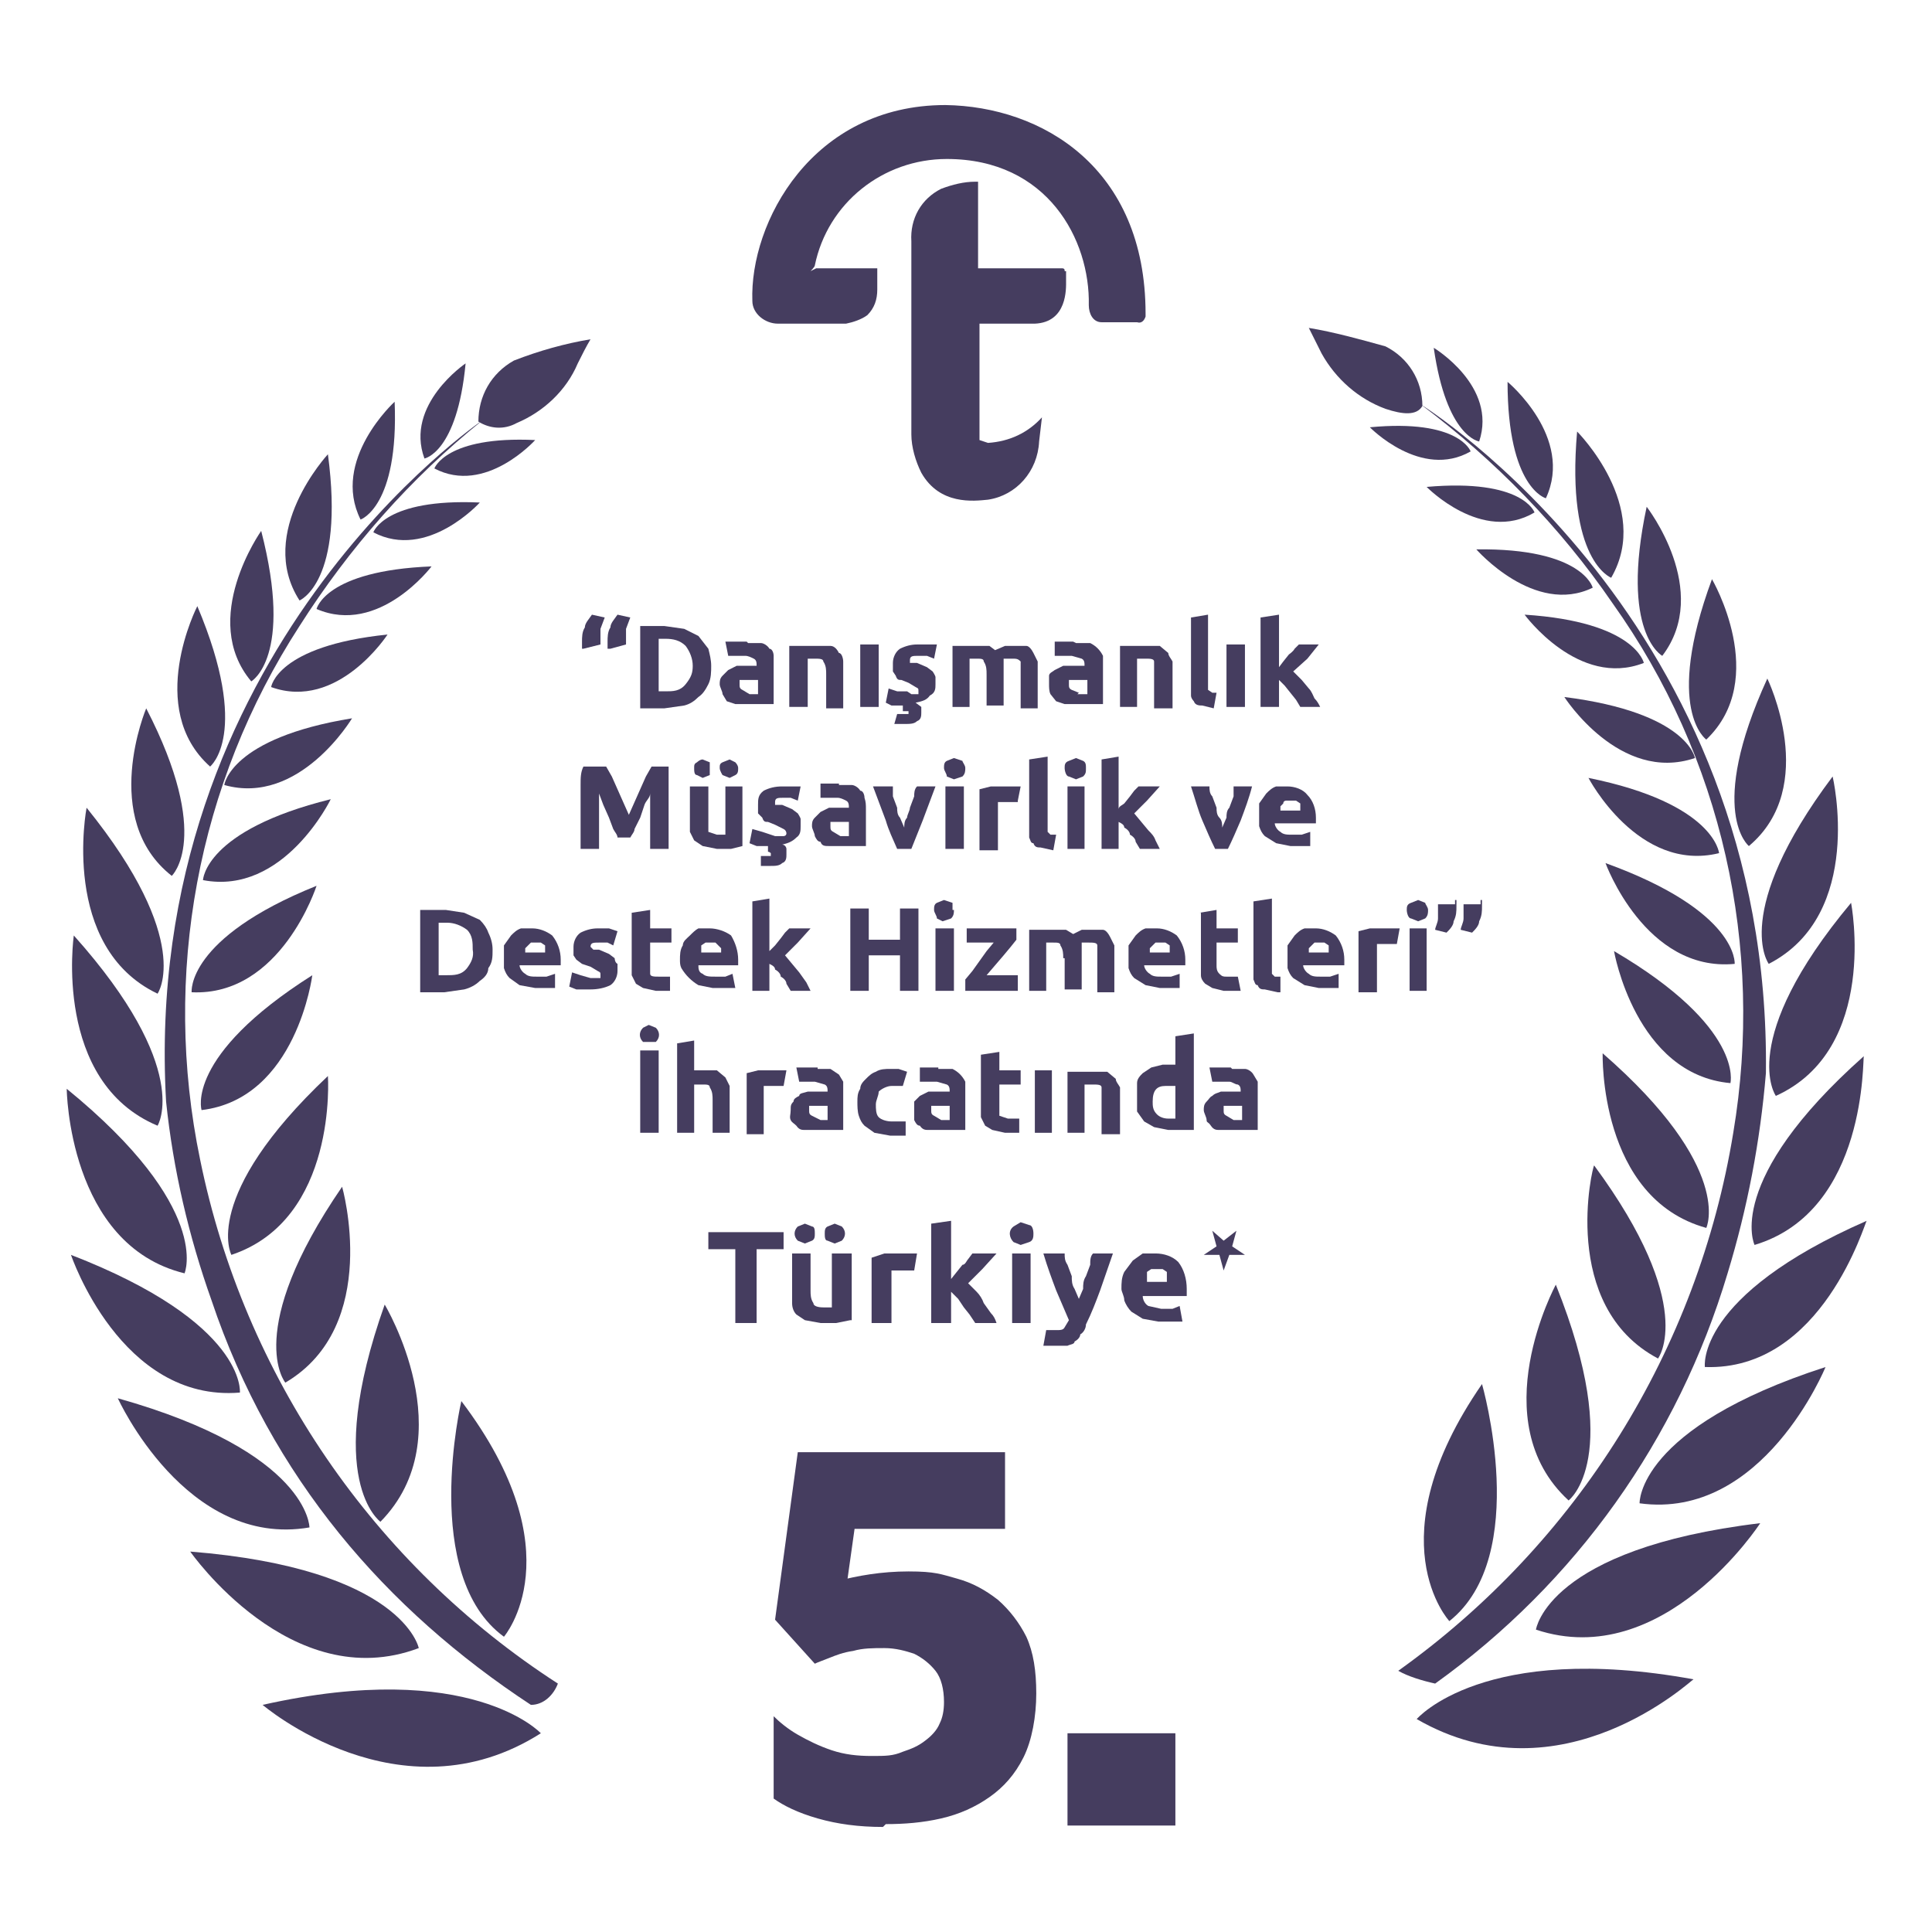 <?xml version="1.0" encoding="UTF-8"?>
<svg id="Layer_1" xmlns="http://www.w3.org/2000/svg" version="1.1" viewBox="0 0 136.1 136.1">
  <!-- Generator: Adobe Illustrator 29.1.0, SVG Export Plug-In . SVG Version: 2.1.0 Build 142)  -->
  <defs>
    <style>
      .st0 {
        fill: #453d5f;
      }
    </style>
  </defs>
  <g>
    <g>
      <g>
        <path class="st0" d="M98.5,117.7c12.6-9,21.1-22.6,23.6-37.9,2.2-13.1-.8-26.5-8.5-37.3-3.7-5.4-8.3-10.1-13.5-14,0,0,24.7,15.3,24.3,47.1-.4,4.8-1.3,9.5-2.7,14.1-3.5,11.7-10.7,21.8-20.6,28.9-.9-.2-1.9-.5-2.6-.9Z"/>
        <path class="st0" d="M102.1,114.2s-5.3-5.7,2.3-16.7c0,0,3.5,12.1-2.3,16.7Z"/>
        <path class="st0" d="M99.8,121.1s4.7-5.5,19.5-2.8c-.1,0-9.3,8.7-19.5,2.8Z"/>
        <path class="st0" d="M108.2,114.8s.8-5.7,15.8-7.5c0,0-6.8,10.5-15.8,7.5Z"/>
        <path class="st0" d="M115.5,105.9s-.2-5.3,13.1-9.6c0,0-4.4,10.8-13.1,9.6Z"/>
        <path class="st0" d="M120.1,96.3s-.7-5,11.4-10.3c-.1,0-3.1,10.6-11.4,10.3Z"/>
        <path class="st0" d="M123.6,87.7s-2.2-4.5,7.7-13.3c-.1,0,.3,10.9-7.7,13.3Z"/>
        <path class="st0" d="M125.1,77.2s-2.8-3.9,5.3-13.6c0,0,2,10.3-5.3,13.6Z"/>
        <path class="st0" d="M124.6,67.9s-2.7-3.6,4.5-13.2c0,0,2.3,9.7-4.5,13.2Z"/>
        <path class="st0" d="M123.2,59.6s-3-2.4,1.3-11.8c0,0,3.7,7.6-1.3,11.8Z"/>
        <path class="st0" d="M120.2,52.1s-3-2.1.4-11.3c0,0,4.1,7-.4,11.3Z"/>
        <path class="st0" d="M117.1,46.2s-3-1.6-1.1-10.5c0,0,4.6,5.9,1.1,10.5Z"/>
        <path class="st0" d="M113.5,40.7s-3.2-1.2-2.4-10.3c0,0,5.3,5.3,2.4,10.3Z"/>
        <path class="st0" d="M108.9,35.1s-2.7-.7-2.7-8.2c0,0,4.7,3.9,2.7,8.2Z"/>
        <path class="st0" d="M104.2,31.1s-2.3-.3-3.2-6.6c0,0,4.5,2.7,3.2,6.6Z"/>
        <path class="st0" d="M103.6,31.8s-.8-2.3-7.1-1.7c0,0,3.6,3.7,7.1,1.7Z"/>
        <path class="st0" d="M108.1,36.1s-.8-2.4-7.6-1.8c0,0,3.9,4,7.6,1.8Z"/>
        <path class="st0" d="M112.2,41.4s-.7-2.8-8.2-2.7c0,0,4.1,4.7,8.2,2.7Z"/>
        <path class="st0" d="M115.8,46.7s-.6-2.9-8.4-3.4c0,0,3.8,5.2,8.4,3.4Z"/>
        <path class="st0" d="M119.4,53.4s-.5-3.2-9.2-4.3c0,0,3.9,6.1,9.2,4.3Z"/>
        <path class="st0" d="M121.1,60.1s-.3-3.5-9.2-5.3c0,0,3.5,6.7,9.2,5.3Z"/>
        <path class="st0" d="M122.2,67.9s.3-3.7-9.1-7.1c0,0,2.8,7.7,9.1,7.1Z"/>
        <path class="st0" d="M121.9,76.3s1-3.9-8.2-9.3c0,0,1.5,8.7,8.2,9.3Z"/>
        <path class="st0" d="M120.2,86.5s2-4.2-7.3-12.3c0,0-.3,10.2,7.3,12.3Z"/>
        <path class="st0" d="M116.8,95.7s2.8-3.7-4.5-13.6c-.1,0-2.5,9.9,4.5,13.6Z"/>
        <path class="st0" d="M110.5,105.7s4-3-.9-15.2c0,0-5.2,9.6.9,15.2Z"/>
        <path class="st0" d="M100.2,28.6c0-1.8-1-3.4-2.6-4.2-1.8-.5-3.6-1-5.4-1.3.3.6.6,1.2.9,1.8,1,1.8,2.6,3.2,4.5,3.9,1.2.4,2.2.5,2.6-.2Z"/>
      </g>
      <g>
        <path class="st0" d="M39.3,118.6c-13-8.4-22.1-21.7-25.2-36.9-2.7-13-.2-26.5,7-37.6,3.5-5.5,7.8-10.4,12.9-14.5,0,0-24.1,16.3-22.3,48,.5,4.8,1.6,9.5,3.2,14,4.2,12.5,12.3,21.8,22.5,28.5.9,0,1.6-.7,1.9-1.5Z"/>
        <path class="st0" d="M35.5,115.3s5.1-5.9-3-16.6c0,0-2.9,12.3,3,16.6Z"/>
        <path class="st0" d="M38.1,122.1s-4.9-5.3-19.6-2c0,0,9.7,8.3,19.6,2Z"/>
        <path class="st0" d="M29.5,116.1s-1.1-5.6-16.1-6.8c0,0,7.1,10.2,16.1,6.8Z"/>
        <path class="st0" d="M21.8,107.6s0-5.3-13.5-9.1c0,0,4.8,10.6,13.5,9.1Z"/>
        <path class="st0" d="M16.9,98.1s.5-4.9-11.9-9.7c0,0,3.5,10.4,11.9,9.7Z"/>
        <path class="st0" d="M13,89.7s2-4.6-8.3-13c0,0,.1,11,8.3,13Z"/>
        <path class="st0" d="M11.1,79.3s2.5-4-5.9-13.4c0,0-1.5,10.3,5.9,13.4Z"/>
        <path class="st0" d="M11.1,70s2.6-3.7-5-13.1c0,0-1.9,9.8,5,13.1Z"/>
        <path class="st0" d="M12.1,61.7s2.9-2.7-1.8-11.8c0,0-3.3,7.8,1.8,11.8Z"/>
        <path class="st0" d="M14.8,54s2.9-2.3-.9-11.3c0,0-3.7,7.2.9,11.3Z"/>
        <path class="st0" d="M17.7,48s3-1.7.7-10.6c0,0-4.4,6.2-.7,10.6Z"/>
        <path class="st0" d="M21.1,42.3s3.2-1.3,2-10.3c0,0-5.1,5.5-2,10.3Z"/>
        <path class="st0" d="M25.4,36.6s2.7-.9,2.4-8.3c0,0-4.5,4.1-2.4,8.3Z"/>
        <path class="st0" d="M29.9,32.3s2.3-.4,2.9-6.7c0,0-4.3,2.9-2.9,6.7Z"/>
        <path class="st0" d="M30.6,33s.8-2.3,7.1-2c0,0-3.5,3.9-7.1,2Z"/>
        <path class="st0" d="M26.3,37.5s.8-2.4,7.5-2.1c0,0-3.7,4.1-7.5,2.1Z"/>
        <path class="st0" d="M22.3,42.9s.6-2.7,8.1-3c0,0-3.7,4.9-8.1,3Z"/>
        <path class="st0" d="M19.1,48.4s.4-2.9,8.2-3.7c0,0-3.5,5.4-8.2,3.7Z"/>
        <path class="st0" d="M15.8,55.3s.4-3.3,9-4.7c0,0-3.7,6.2-9,4.7Z"/>
        <path class="st0" d="M14.3,62s.1-3.5,9-5.7c0,0-3.3,6.8-9,5.7Z"/>
        <path class="st0" d="M13.5,69.9s-.4-3.8,8.8-7.5c0,0-2.5,7.8-8.8,7.5Z"/>
        <path class="st0" d="M14.2,78.2s-1.2-3.8,7.8-9.5c0,0-1.1,8.7-7.8,9.5Z"/>
        <path class="st0" d="M16.3,88.4s-2.2-4.1,6.8-12.6c0,0,.7,10.1-6.8,12.6Z"/>
        <path class="st0" d="M20.1,97.4s-3-3.6,4-13.8c0,0,2.8,9.8-4,13.8Z"/>
        <path class="st0" d="M26.8,107.2s-4.1-2.9.3-15.3c0,0,5.6,9.3-.3,15.3Z"/>
        <path class="st0" d="M33.7,29.7c0-1.8.9-3.4,2.5-4.3,1.8-.7,3.6-1.2,5.4-1.5-.3.5-.6,1.1-.9,1.7-.8,1.9-2.4,3.4-4.3,4.2-.9.5-1.9.4-2.7-.1Z"/>
      </g>
    </g>
    <g>
      <path class="st0" d="M75,19.1c0-.1,0-.2-.2-.2h-5.9v-6.1h-.2c-.8,0-1.6.2-2.4.5-1.4.7-2.2,2.1-2.1,3.7v13.6c0,.9.3,1.9.7,2.7,1.3,2.3,3.7,2,4.7,1.9,2-.3,3.5-2,3.6-4.1l.2-1.7c-1,1.1-2.3,1.7-3.8,1.8l-.6-.2c0-.2,0-.5,0-.7v-7.5h3.9c2.3-.1,2.2-2.5,2.2-3v-.7Z"/>
      <path class="st0" d="M66.6,7.4c-9.4,0-13.8,8.3-13.6,13.8,0,.9.9,1.6,1.8,1.6h4.8c.5-.1,1.1-.3,1.5-.6.5-.5.7-1.1.7-1.8v-1.5h-4.3l-.4.2s.3-.3.3-.4c.9-4.4,4.8-7.5,9.3-7.5,7.1,0,10.1,5.7,10,10.3,0,.6.3,1.2.9,1.2h2.5c.3.1.5-.1.6-.4v-.2c0-10.3-7.3-14.6-14.1-14.7Z"/>
    </g>
    <g>
      <path class="st0" d="M41,45.7v-.3c0,0,0,0,0-.2,0-.3,0-.7.2-1,0-.3.3-.6.5-.9l.9.2-.3.8c0,.3,0,.6,0,.9h0c0,0,0,0,0,.2l-1.2.3ZM42.8,45.7c0,0,0-.2,0-.3v-.2c0-.3,0-.7.2-1,0-.3.3-.6.5-.9l.9.2-.3.8c0,.3,0,.6,0,.9h0v.2l-1.1.3Z"/>
      <path class="st0" d="M50.1,46.9c0,.4,0,.9-.2,1.3-.2.4-.4.7-.7.9-.3.3-.6.5-1,.6l-1.4.2h-1.7v-5.8h1.7l1.4.2,1,.5.7.9c.1.4.2.8.2,1.2ZM46.4,48.7h.5c.5,0,1,0,1.4-.5s.5-.8.5-1.3-.2-1-.5-1.4c-.4-.4-.9-.5-1.4-.5h-.5v3.7Z"/>
      <path class="st0" d="M52.7,45.3h.9c.2,0,.5.2.6.4.2,0,.3.3.3.5,0,.3,0,.5,0,.8v2.6h-2.7l-.6-.2-.3-.5c0-.2-.2-.5-.2-.7s0-.4.2-.6l.4-.4.6-.3h1.4c0-.2,0-.4-.2-.5s-.4-.2-.6-.2h-1.2l-.2-1h1.5ZM52.8,48.9h.6v-1h-1.3v.3c0,.2,0,.3.2.4l.5.3Z"/>
      <path class="st0" d="M55.7,45.5h2.8c.3,0,.5.3.6.5.2,0,.3.4.3.6,0,.3,0,.5,0,.8v2.5h-1.2v-2.4c0-.3,0-.6-.2-.9,0-.2-.3-.2-.6-.2h-.5v3.4h-1.3s0-4.3,0-4.3Z"/>
      <path class="st0" d="M61.9,49.8h-1.3v-4.4h1.3v4.4Z"/>
      <path class="st0" d="M64.2,48.9h.5c0,0,0,0,0-.2s0-.2-.2-.3l-.5-.3-.5-.2c-.2,0-.3,0-.4-.3l-.2-.3c0-.2,0-.4,0-.6,0-.4.2-.8.5-1,.4-.2.8-.3,1.2-.3h1.4l-.2,1-.5-.2h-.6c-.4,0-.6,0-.6.3s0,0,0,0v.2h.5l.7.3.4.3c0,0,.2.3.2.4,0,.2,0,.3,0,.5,0,.3,0,.6-.4.8-.2.3-.5.4-1,.5h0l.4.3c0,0,0,.2,0,.4s0,.5-.3.6c-.2.2-.5.2-.9.2h-.7l.2-.7h.8c0,0,0-.2,0-.2h-.4q0,0,0-.2c0,0,0,0,0-.2h-.8l-.4-.2.2-1,.6.2h.7Z"/>
      <path class="st0" d="M69.5,47.5c0-.3,0-.6-.2-.9,0-.2-.2-.2-.5-.2h-.5v3.4h-1.2v-4.3h2.6l.4.3.7-.3h1.5c.2,0,.4.3.5.5s.2.4.3.6v3.3h-1.2v-2.4c0-.3,0-.6,0-.9-.2-.2-.3-.2-.6-.2h-.6c0,0,0,.3,0,.4v2.9h-1.2s0-2.2,0-2.2Z"/>
      <path class="st0" d="M75.8,45.3h1c.4.2.7.5.9.9,0,.3,0,.5,0,.8v2.6h-2.7l-.6-.2-.4-.5c-.1-.2-.1-.5-.1-.7s0-.4,0-.6c0-.2.3-.3.4-.4,0,0,.4-.2.6-.3h1.5c0-.2,0-.4-.2-.5l-.7-.2h-1.2v-1h1.3ZM75.9,48.9h.7v-1h-.9c0,0-.2,0-.2,0h-.2c0,0,0,.2,0,.3,0,.2,0,.3.2.4l.5.2Z"/>
      <path class="st0" d="M78.9,45.5h2.8l.6.5c0,.2.2.4.3.6,0,.2,0,.5,0,.8v2.5h-1.3v-2.4c0-.3,0-.6,0-.9,0-.2-.3-.2-.6-.2h-.6v3.4h-1.2s0-4.3,0-4.3Z"/>
      <path class="st0" d="M85.5,49.9l-.8-.2c-.2,0-.5,0-.6-.3,0,0-.2-.2-.2-.4,0-.2,0-.5,0-.7v-4.8l1.2-.2v4.8c0,0,0,.2,0,.3v.2l.3.2h.3l-.2,1.1Z"/>
      <path class="st0" d="M87.7,49.8h-1.3v-4.4h1.3v4.4Z"/>
      <path class="st0" d="M90.1,47l.3-.4.4-.5c0,0,.3-.2.4-.4l.3-.3h1.4l-.8,1-1,.9c.2.2.4.4.6.6l.5.6c.2.2.3.5.4.7.2.2.3.4.4.6h-1.4l-.3-.5-.4-.5-.4-.5-.4-.4v1.9h-1.3v-6.3l1.3-.2v3.7Z"/>
      <path class="st0" d="M42.7,54l.4.7.4.9.4.9.4.9.4-.9.4-.9.4-.9.4-.7h1.2c0,.4,0,.8,0,1.3,0,.5,0,1,0,1.5,0,.5,0,1,0,1.5,0,.5,0,1,0,1.5h-1.3v-1.9c0-.7,0-1.3,0-2,0,.3-.3.5-.4.8l-.3.9-.4.8c0,.2-.2.4-.3.6h-.9c0-.2-.2-.4-.3-.6l-.3-.8-.4-.9-.3-.8c0,.7,0,1.3,0,2,0,.6,0,1.3,0,1.9h-1.3c0-.5,0-1,0-1.5s0-1,0-1.5,0-1,0-1.5,0-.9.2-1.3c0,0,1.2,0,1.2,0Z"/>
      <path class="st0" d="M52.3,59.6l-.8.2h-1l-1-.2-.6-.4-.3-.6c0-.3,0-.6,0-.9v-2.3h1.3v2.3c0,.3,0,.6,0,.9l.6.2h.6v-3.4h1.2v4.2ZM49.5,54.8l-.4-.2c-.2,0-.2-.3-.2-.5s0-.3.2-.4c0,0,.2-.2.4-.2l.5.2c0,0,0,.2,0,.4s0,.4,0,.5l-.5.2ZM51.4,54.8l-.5-.2c0,0-.2-.3-.2-.5s0-.3.2-.4l.5-.2.4.2c0,0,.2.2.2.4s0,.4-.2.5l-.4.2Z"/>
      <path class="st0" d="M54.8,58.9h.4c0,0,.2,0,.2-.2h0c0,0,0-.2-.2-.3l-.6-.3-.5-.2c-.2,0-.3,0-.4-.3l-.3-.3v-.6c0-.4,0-.7.4-1,.4-.2.8-.3,1.3-.3h1.3l-.2,1-.5-.2h-.5c-.4,0-.6,0-.6.3h0c0,0,0,0,0,.2h.5l.7.3.4.3c0,0,.2.3.2.4,0,0,0,.3,0,.5,0,.3,0,.6-.3.8-.3.3-.6.4-1,.5q0,0,0,0h0c.2,0,.3.2.3.3,0,0,0,.3,0,.4,0,.2,0,.5-.3.6-.2.2-.5.2-.8.2h-.7v-.7h.5c0,0,.2,0,.2,0h0c0,0,0-.2,0-.2s-.1-.1-.2-.1h0v-.2q0,0,0-.2h-.8l-.5-.2.2-1,.7.2.9.3Z"/>
      <path class="st0" d="M59.1,55.3h.9c.2,0,.5.2.6.4.2,0,.3.3.3.5.1.3.1.5.1.8v2.6h-2.6c-.3,0-.5,0-.6-.3-.2,0-.3-.2-.4-.4,0-.2-.2-.5-.2-.7s0-.4.2-.6l.4-.4.6-.3h1.4c0-.2,0-.4-.2-.5s-.4-.2-.6-.2h-1.2v-1h1.3ZM59.2,58.9h.6v-1h-1.3v.3c0,.2,0,.3.2.4l.5.3Z"/>
      <path class="st0" d="M63.2,59.8c-.3-.7-.6-1.3-.8-2l-.9-2.4h1.4c0,.2,0,.4,0,.7l.3.8c0,.2,0,.5.2.7l.3.7c0-.2,0-.5.2-.7,0-.2.2-.5.2-.7l.3-.8c0-.2,0-.5.2-.7h1.3l-.9,2.4-.8,2h-1.1Z"/>
      <path class="st0" d="M68,54.1c0,.2,0,.4-.2.6l-.6.2-.5-.2c0-.2-.2-.4-.2-.6s0-.4.2-.5l.5-.2.6.2c0,.1.2.3.2.5ZM67.9,59.8h-1.3v-4.4h1.3v4.4Z"/>
      <path class="st0" d="M71.7,56.5h-1.4v3.4h-1.3v-4.3l.8-.2h1.3c0,0,.2,0,.2,0h.6l-.2,1Z"/>
      <path class="st0" d="M74.2,59.9l-.9-.2c-.2,0-.4,0-.5-.3-.2,0-.2-.2-.3-.4,0-.2,0-.4,0-.7v-4.8l1.3-.2v5.1q0,0,0,.2l.2.2h.4l-.2,1.1Z"/>
      <path class="st0" d="M76.5,54.1c0,.3,0,.4-.2.6l-.5.2-.5-.2c-.2,0-.3-.4-.3-.6s0-.4.3-.5l.5-.2.5.2c.2.1.2.3.2.5ZM76.4,59.8h-1.2v-4.4h1.2v4.4Z"/>
      <path class="st0" d="M78.8,57c0-.2.3-.3.4-.4l.4-.5.3-.4.3-.3h1.5l-.9,1-.9.9.5.6.5.6c.2.2.4.4.5.7l.3.6h-1.4l-.3-.5c0-.2-.2-.4-.4-.5,0-.2-.2-.4-.4-.5,0-.2-.2-.3-.4-.4v1.9h-1.2v-6.3l1.2-.2s0,3.7,0,3.7Z"/>
      <path class="st0" d="M85.6,59.8c-.3-.6-.6-1.3-.9-2s-.5-1.5-.8-2.4h1.3c0,.2,0,.5.2.7l.3.8c0,.2,0,.5.2.7s.2.5.2.7l.3-.7c0-.2,0-.5.2-.7l.3-.8c0-.3,0-.5,0-.7h1.3c-.2.8-.5,1.6-.8,2.4-.3.7-.6,1.4-.9,2h-1Z"/>
      <path class="st0" d="M88.7,57.6c0-.3,0-.7,0-1l.5-.7c.2-.2.4-.4.7-.5h.8c.5,0,1.1.2,1.4.6.4.4.6,1,.6,1.6v.4h-2.9c0,.2.2.5.4.6.2.2.5.2.8.2h.7l.6-.2v1c0,0,0,0-.2,0h-1.2l-1-.2-.8-.5c-.2-.2-.3-.4-.4-.7,0-.2,0-.5,0-.7ZM91.6,57.1c0,0,0-.2,0-.3v-.2l-.3-.2h-.7c0,0-.2,0-.2.2,0,0,0,0-.2.2,0,0,0,.2,0,.3h1.6Z"/>
      <path class="st0" d="M34.7,66.9c0,.5,0,.9-.3,1.3,0,.4-.3.7-.6.9-.3.3-.7.5-1.1.6l-1.4.2h-1.7v-5.8h1.8l1.3.2,1.1.5c.3.3.5.6.6.9.2.4.3.8.3,1.2ZM30.9,68.7h.5c.6,0,1.1,0,1.5-.5.3-.4.5-.8.4-1.3,0-.5,0-1-.4-1.4-.4-.3-.9-.5-1.4-.5h-.6v3.7Z"/>
      <path class="st0" d="M35.5,67.6c0-.3,0-.7,0-1l.5-.7c.2-.2.4-.4.7-.5h.8c.5,0,1,.2,1.4.5.4.5.6,1.1.6,1.7v.4h-2.9c0,.2.2.5.4.6.2.2.5.2.8.2h.7l.6-.2v1c0,0,0,0-.2,0h-1.2l-1.1-.2-.7-.5c-.2-.2-.3-.4-.4-.7,0-.2,0-.5,0-.7ZM38.4,67.1c0,0,0-.2,0-.3v-.2l-.3-.2h-.7l-.2.2c0,0,0,0-.2.2,0,0,0,.2,0,.3h1.6Z"/>
      <path class="st0" d="M41.8,68.9h.5c0,0,0,0,0-.2s0-.2-.2-.3l-.5-.3-.6-.2-.4-.3-.2-.3c0-.2,0-.4,0-.6,0-.4.2-.8.5-1,.4-.2.8-.3,1.2-.3h.8l.6.2-.3,1-.4-.2h-.6c-.4,0-.6,0-.6.3h0l.2.2h.4l.7.3.4.3c0,0,0,.3.2.4,0,.2,0,.3,0,.5,0,.4-.2.8-.5,1-.4.2-.9.3-1.4.3h-1l-.5-.2.2-1,.6.2.7.2Z"/>
      <path class="st0" d="M44.5,64.3l1.3-.2v1.3h1.5v1h-1.5v1.6c0,.2,0,.4,0,.6s.3.2.6.2h.8v1h-1l-.9-.2-.5-.3-.3-.6c0-.3,0-.5,0-.8,0,0,0-3.6,0-3.6Z"/>
      <path class="st0" d="M47.9,67.6c0-.3,0-.7.2-1,0-.3.3-.5.5-.7s.4-.4.6-.5h.8c.5,0,1.1.2,1.5.5.3.5.5,1.1.5,1.7v.4h-2.8c0,.2,0,.5.3.6.2.2.5.2.9.2h.7l.5-.2.2,1h-1.6l-1-.2c-.5-.3-.9-.7-1.2-1.2-.1-.2-.1-.4-.1-.6ZM50.8,67.1v-.3l-.2-.2-.2-.2h-.7l-.3.2c0,0,0,0,0,.2,0,0,0,.2,0,.3h1.6Z"/>
      <path class="st0" d="M54.2,67l.4-.4.4-.5.3-.4.3-.3h1.5l-.9,1-.9.9.5.6.5.6.5.7.3.6h-1.4l-.3-.5c0-.2-.2-.4-.4-.5,0-.2-.2-.4-.4-.5,0-.2-.2-.3-.4-.4v1.9h-1.2v-6.3l1.2-.2v3.7Z"/>
      <path class="st0" d="M63.4,64h1.3v5.8h-1.3v-2.5h-2.2v2.5h-1.3v-5.8h1.3v2.2h2.2s0-2.2,0-2.2Z"/>
      <path class="st0" d="M67.2,64.1c0,.2,0,.4-.2.6l-.6.2-.4-.2c0-.2-.2-.4-.2-.6s0-.4.2-.5l.5-.2.6.2c0,.1,0,.3,0,.5ZM67.2,69.8h-1.3v-4.4h1.3v4.4Z"/>
      <path class="st0" d="M71.6,66.2l-.4.5-.5.6-.6.7-.6.7h2.2v1.1h-3.7v-.8l.5-.6.5-.7.5-.7.5-.6h-1.9v-1h3.5v.8Z"/>
      <path class="st0" d="M74.9,67.5c0-.3,0-.6-.2-.9,0-.2-.2-.2-.5-.2h-.5v3.4h-1.2v-4.3h2.6l.5.3.6-.3h1.5c.2,0,.4.3.5.5s.2.4.3.6v3.3h-1.2v-2.4c0-.3,0-.6,0-.9,0-.2-.3-.2-.6-.2h-.5v3.3h-1.2v-2.2h0Z"/>
      <path class="st0" d="M79.5,67.6c0-.3,0-.7,0-1l.5-.7c.2-.2.4-.4.7-.5h.8c.5,0,1,.2,1.4.5.4.5.6,1.1.6,1.7v.4h-2.9c0,.2.2.5.4.6.2.2.5.2.8.2h.7l.6-.2v1c0,0,0,0-.2,0h-1.2l-1-.2-.8-.5c-.2-.2-.3-.4-.4-.7,0-.2,0-.5,0-.7ZM82.4,67.1c0,0,0-.2,0-.3,0,0,0-.2,0-.2l-.3-.2h-.7l-.2.2c0,0,0,0-.2.2,0,0,0,.2,0,.3h1.7Z"/>
      <path class="st0" d="M84.5,64.3l1.2-.2v1.3h1.5v1h-1.5v1.6c0,.2,0,.4.2.6s.3.2.5.2h.8l.2,1h-1.2l-.8-.2-.5-.3c-.2-.2-.3-.4-.3-.6,0-.3,0-.5,0-.8v-3.6Z"/>
      <path class="st0" d="M90,69.9l-.9-.2c-.2,0-.4,0-.5-.3-.2,0-.2-.2-.3-.4,0-.2,0-.4,0-.7v-4.8l1.3-.2v5.3c0,0,0,0,.2.2h.4v1.1Z"/>
      <path class="st0" d="M90.7,67.6c0-.3,0-.7,0-1l.5-.7c.2-.2.4-.4.7-.5h.8c.5,0,1,.2,1.4.5.4.5.6,1.1.6,1.7v.4h-2.9c0,.2.2.5.4.6.2.2.5.2.8.2h.7l.6-.2v1c0,0,0,0-.2,0h-1.2l-1-.2-.8-.5c-.2-.2-.3-.4-.4-.7,0-.2,0-.5,0-.7ZM93.6,67.1c0,0,0-.2,0-.3v-.2l-.3-.2h-.7l-.2.2-.2.2c0,0,0,.2,0,.3,0,0,1.6,0,1.6,0Z"/>
      <path class="st0" d="M98.4,66.5h-1.4v3.4h-1.3v-4.3l.8-.2h2.1l-.2,1.1Z"/>
      <path class="st0" d="M100.6,64.1c0,.2,0,.4-.2.6l-.5.2-.5-.2c-.2,0-.3-.4-.3-.6s0-.4.3-.5l.5-.2.5.2c0,.1.2.3.2.5ZM100.5,69.8h-1.2v-4.4h1.2v4.4Z"/>
      <path class="st0" d="M102.6,63.4v.4c0,.4,0,.7-.2,1.1,0,.3-.3.6-.5.8l-.8-.2c0-.2.2-.5.2-.8,0-.3,0-.5,0-.8h0v-.2h1.2v-.3ZM104.4,63.4v.4c0,.4,0,.7-.2,1.1,0,.3-.3.6-.5.8l-.8-.2c0-.2.2-.5.2-.8,0-.3,0-.5,0-.8h0v-.2h1.2v-.3Z"/>
      <path class="st0" d="M45.7,73.4h-.4c-.3-.3-.3-.7,0-1h0l.4-.2.5.2c.3.3.3.7,0,1h-.5ZM45.1,74h1.3v5.8h-1.3v-5.8Z"/>
      <path class="st0" d="M47.7,79.8v-6.3l1.2-.2v2.1h1.6l.6.5.3.6v3.3h-1.2v-2.3c0-.3,0-.6-.2-.9,0-.2-.2-.2-.5-.2h-.6v3.4h-1.2Z"/>
      <path class="st0" d="M55.2,76.5h-1.4v3.4h-1.2v-4.3l.8-.2h2l-.2,1.1Z"/>
      <path class="st0" d="M57.6,75.3h.9l.6.4.3.5c0,.2,0,.5,0,.8v2.6h-2.7c-.2,0-.4,0-.6-.3-.2-.2-.3-.2-.4-.4s0-.4,0-.7,0-.4.2-.6c0-.2.2-.3.4-.4,0-.2.3-.2.6-.3h1.4c0-.2,0-.4-.2-.5l-.7-.2h-1.1l-.2-1h1.5ZM57.7,78.9h.6v-1h-1.3c0,0,0,.2,0,.3,0,.2,0,.3.2.4l.6.3Z"/>
      <path class="st0" d="M60.4,77.6c0-.3,0-.6.2-.9,0-.3.2-.5.4-.7s.4-.4.7-.5c.3-.2.7-.2,1-.2h.6l.6.2-.3,1h-.8c-.3,0-.7.2-.9.4,0,.3-.2.6-.2.9s0,.7.2.9c.2.2.6.3.9.3h1v1h-1.1l-1.1-.2-.7-.5c-.2-.2-.3-.4-.4-.7-.1-.3-.1-.7-.1-1Z"/>
      <path class="st0" d="M66.1,75.3h1c.4.2.7.5.9.9v3.4h-2.6c-.2,0-.4,0-.6-.3-.2,0-.3-.2-.4-.4,0-.2,0-.5,0-.7s0-.4,0-.6l.4-.4.6-.3h1.5c0-.2,0-.4-.2-.5l-.7-.2h-1.2v-1h1.3ZM66.2,78.9h.7v-1h-1.3c0,0,0,.2,0,.3,0,.2,0,.3.2.4l.5.3Z"/>
      <path class="st0" d="M69.1,74.3l1.3-.2v1.3h1.5v1h-1.5v1.6c0,.2,0,.4,0,.6l.6.2h.8v1h-1l-.9-.2-.5-.3-.3-.6c0-.3,0-.5,0-.8v-3.6Z"/>
      <path class="st0" d="M74.1,79.8h-1.2v-4.4h1.2v4.4Z"/>
      <path class="st0" d="M75.2,75.5h2.8l.6.5c0,.2.2.4.3.6,0,.2,0,.5,0,.8v2.5h-1.3v-2.4c0-.3,0-.6,0-.9,0-.2-.3-.2-.6-.2h-.6v3.4h-1.2c0,0,0-4.3,0-4.3Z"/>
      <path class="st0" d="M84.1,79.6h-1.8l-1-.2-.7-.4-.5-.7c0-.3,0-.7,0-1s0-.7,0-1,.2-.5.4-.7l.6-.4.8-.2h.9v-2l1.3-.2v6.8ZM81.2,77.6c0,.3,0,.6.3.9.2.2.5.3.8.3h.5v-2.3h-.7c-.6,0-.9.3-.9,1.1Z"/>
      <path class="st0" d="M86.8,75.3h.9c.2,0,.5.2.6.4l.3.5c0,.3,0,.5,0,.8v2.6h-2.7c-.2,0-.4,0-.6-.3s-.3-.2-.3-.4c0-.2-.2-.5-.2-.7s0-.4.2-.6.2-.3.4-.4c.2-.2.4-.2.6-.3h1.4c0-.2,0-.4-.2-.5-.2,0-.4-.2-.6-.2h-1.2l-.2-1h1.5ZM86.9,78.9h.6v-1h-1.3v.3c0,.2,0,.3.2.4l.5.3Z"/>
    </g>
    <g>
      <path class="st0" d="M55.2,86.8v1.2h-1.9v5.2h-1.5v-5.2h-1.9v-1.2h5.3Z"/>
      <path class="st0" d="M59.9,93l-1,.2h-1.1l-1.1-.2-.6-.4c-.2-.2-.3-.5-.3-.8,0-.3,0-.6,0-.9v-2.6h1.3v2.6c0,.3,0,.6.2.9,0,.2.3.3.7.3h.6v-3.8h1.4v4.7ZM56.7,87.6l-.5-.2c-.3-.3-.3-.7,0-1h0l.5-.2.5.2c.2,0,.2.3.2.5s0,.4-.2.5l-.5.2ZM58.8,87.6l-.5-.2c-.2,0-.2-.3-.2-.5s0-.4.2-.5l.5-.2.5.2c.3.3.3.7,0,1h0l-.5.2Z"/>
      <path class="st0" d="M64.4,89.5h-1.6v3.7h-1.4v-4.6l.9-.3h2.3l-.2,1.2Z"/>
      <path class="st0" d="M67,90.1l.4-.5.4-.5c.2,0,.3-.3.4-.4l.3-.4h1.7l-1,1.1-1,1,.6.6c.2.2.4.5.5.8l.5.7c.2.2.3.4.4.7h-1.5l-.4-.6-.4-.5-.4-.6-.5-.5v2.2h-1.4v-7l1.4-.2v4.1Z"/>
      <path class="st0" d="M72.8,86.9c0,.2,0,.5-.3.6l-.6.2-.5-.2c-.3-.3-.4-.8,0-1.1h0c0,0,.5-.3.5-.3l.6.2c.2,0,.3.3.3.6ZM72.6,93.2h-1.3v-4.9h1.3v4.9Z"/>
      <path class="st0" d="M78.4,88.3l-.9,2.6c-.3.8-.6,1.6-1,2.4,0,.3-.2.6-.4.7,0,.2-.2.4-.4.5,0,.2-.3.2-.5.3h-1.7l.2-1.1h.7c.3,0,.5,0,.6-.2l.3-.5c-.3-.7-.6-1.4-.9-2.1-.3-.8-.6-1.6-.9-2.6h1.5c0,.3,0,.5.2.8l.3.8c0,.3,0,.6.2.9l.3.7.3-.7c0-.3,0-.6.2-.9l.3-.8c0-.3,0-.6.2-.8h1.4Z"/>
      <path class="st0" d="M79,90.8c0-.4,0-.8.2-1.2l.6-.8.7-.5h.9c.6,0,1.2.2,1.6.6.4.5.6,1.2.6,1.9v.5h-3.1c0,.3.2.6.4.7l.9.2h.8l.5-.2.2,1.1h-1.7l-1.1-.2-.8-.5c-.2-.2-.4-.5-.5-.8,0-.3-.2-.6-.2-.8ZM82.2,90.3c0-.2,0-.3,0-.4s0-.2,0-.3l-.3-.2h-.8l-.3.2c0,0,0,.2,0,.3,0,0,0,.2,0,.4h1.8Z"/>
    </g>
    <polygon class="st0" points="86.8 87.8 87.1 86.7 86.2 87.4 85.4 86.7 85.7 87.8 84.8 88.4 85.9 88.4 86.2 89.5 86.6 88.4 87.7 88.4 86.8 87.8"/>
  </g>
  <rect class="st0" x="75.2" y="122.1" width="7.6" height="6.5"/>
  <path class="st0" d="M62.2,128.7c-1.7,0-3.2-.2-4.6-.6-1.4-.4-2.4-.9-3.1-1.4v-5.8c.4.4,1,.9,1.7,1.3.7.4,1.5.8,2.4,1.1s1.8.4,2.8.4,1.5,0,2.2-.3c.6-.2,1.1-.4,1.6-.8.4-.3.8-.7,1-1.2.2-.4.3-.9.3-1.5,0-.9-.2-1.7-.6-2.2s-.9-.9-1.5-1.2c-.6-.2-1.3-.4-2.1-.4s-1.5,0-2.2.2c-.7.1-1.2.3-1.7.5s-.8.3-1,.4l-2.8-3.1,1.6-11.8h14.6v5.4h-10.6l-1,7.1-4.1-1.3c1.1-1,2.3-1.7,3.8-2.1,1.5-.4,3.2-.7,5.1-.7s2.3.2,3.4.5c1.1.3,2,.8,2.9,1.5.8.7,1.5,1.6,2,2.6.5,1.1.7,2.4.7,4s-.3,3.3-.9,4.5-1.4,2.1-2.4,2.8c-1,.7-2.1,1.2-3.4,1.5-1.3.3-2.6.4-3.9.4Z"/>
</svg>